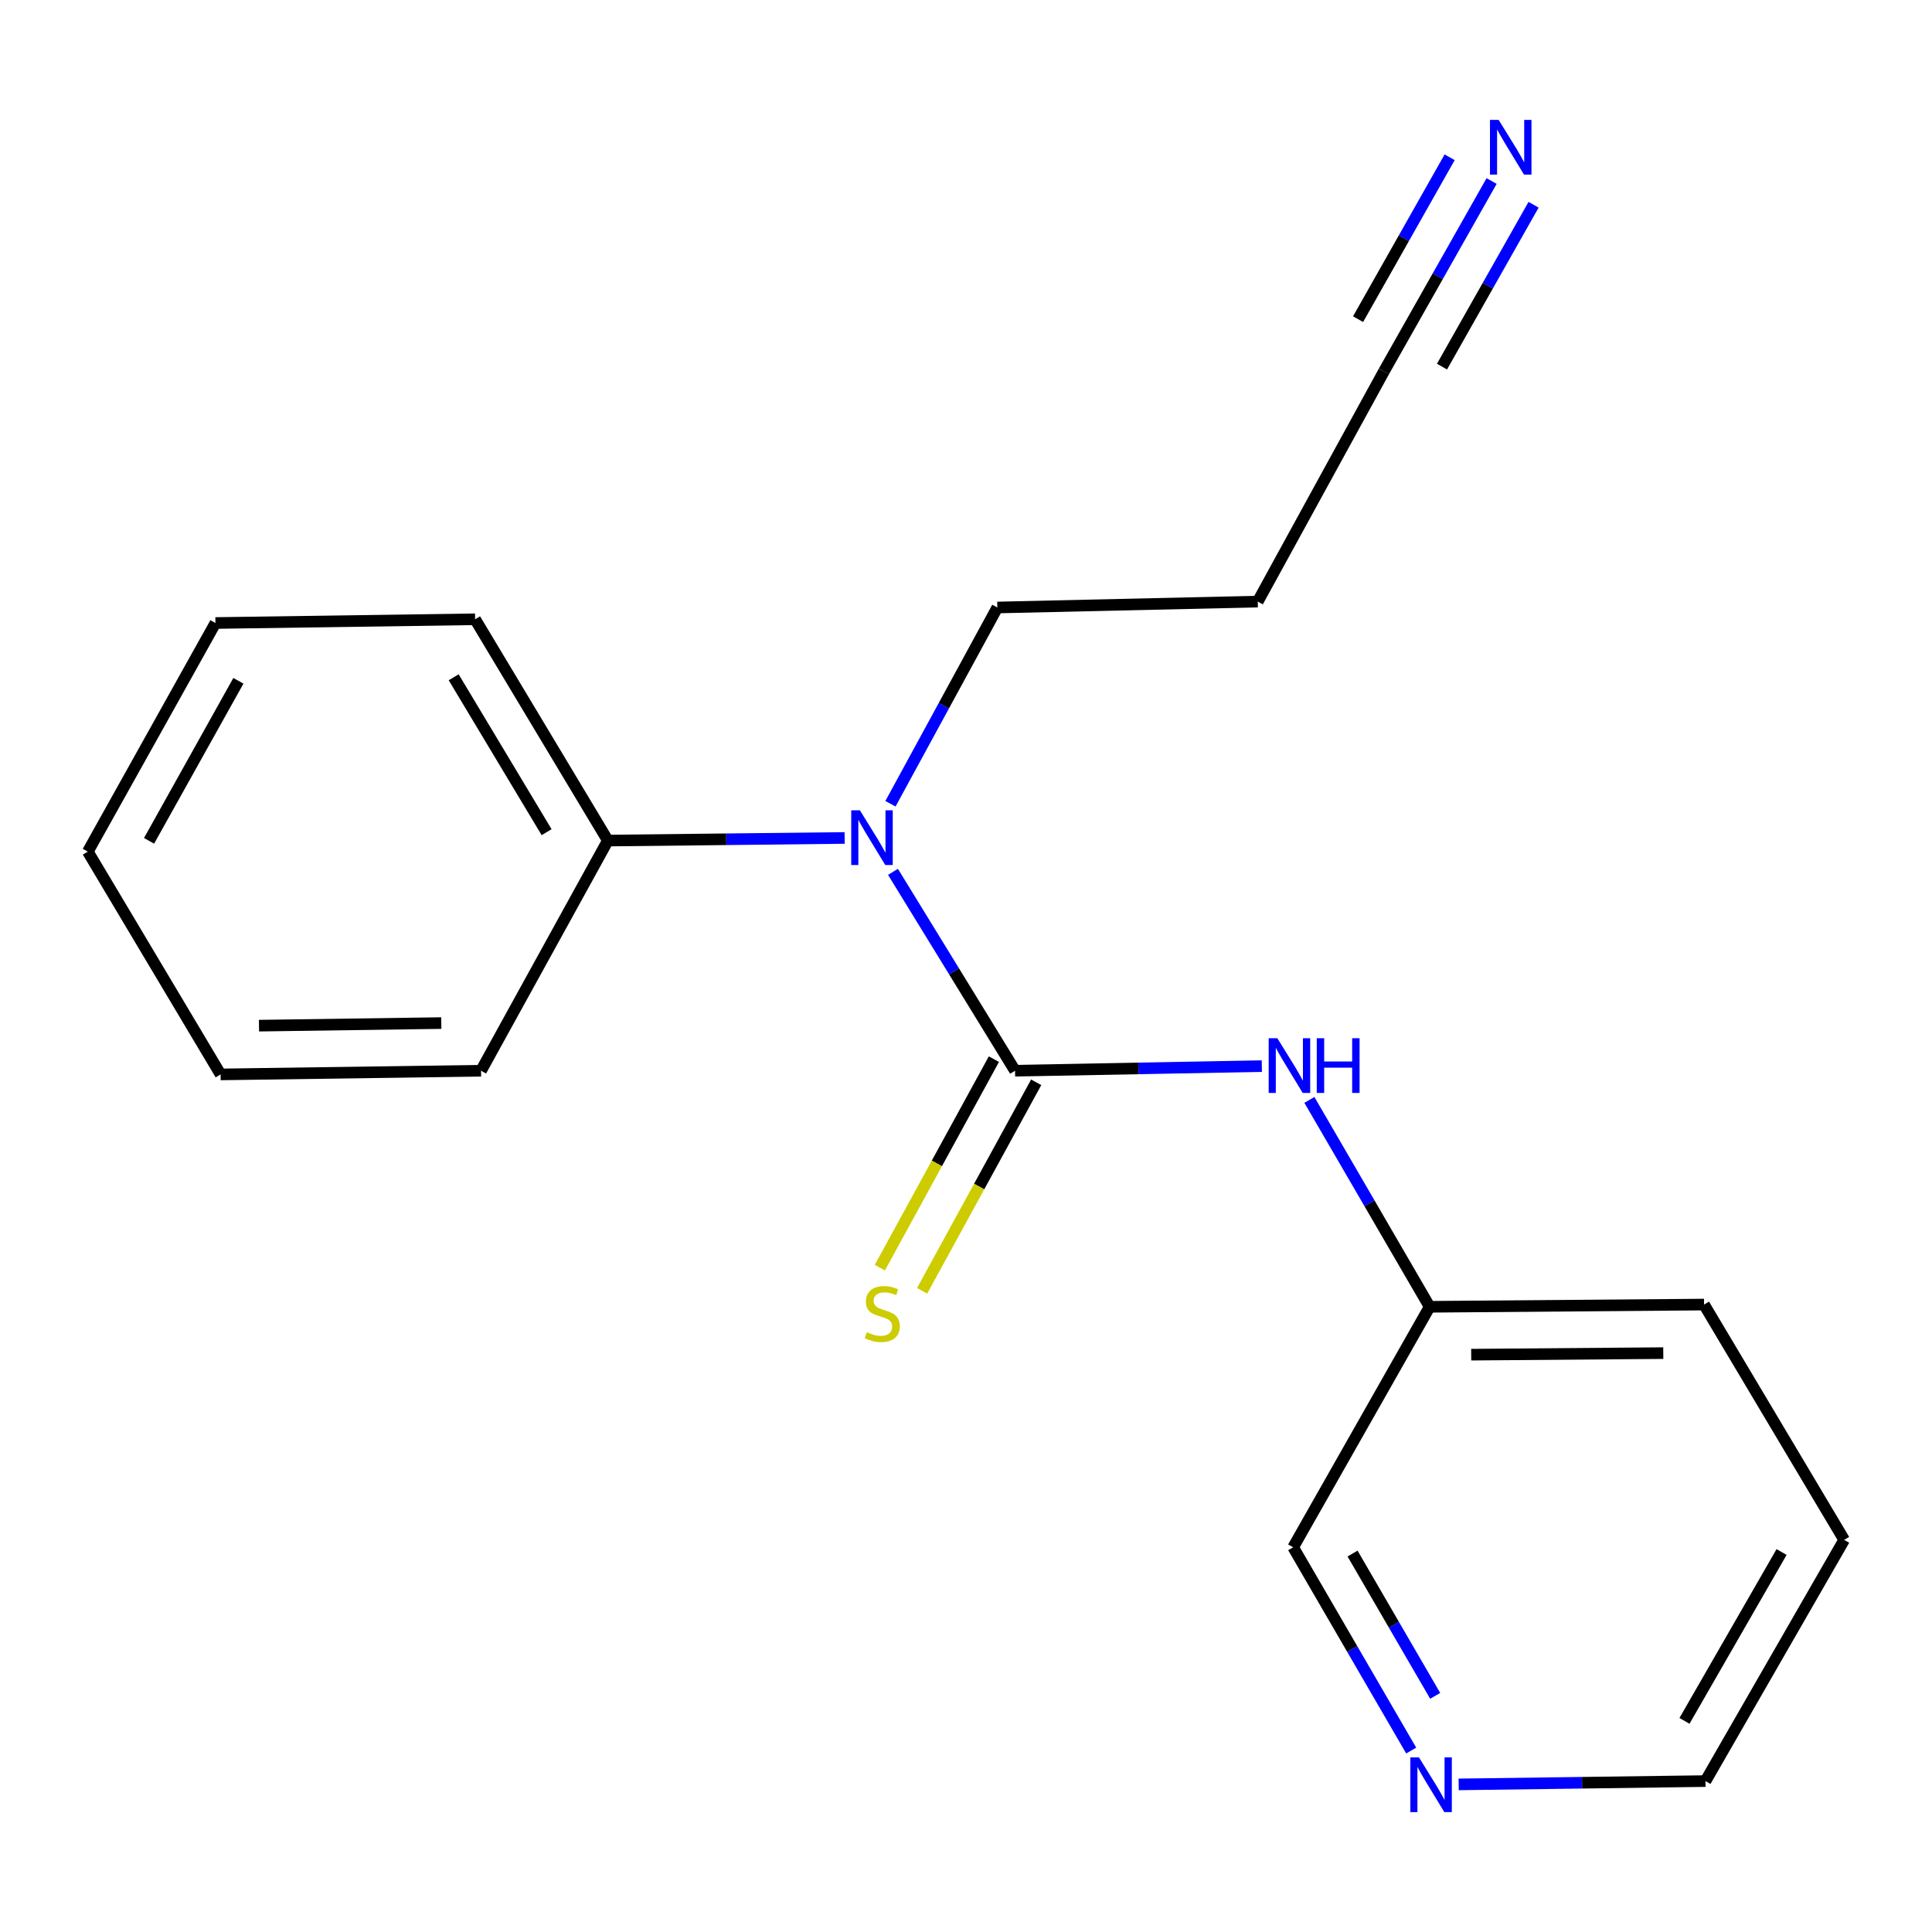 <?xml version='1.0' encoding='iso-8859-1'?>
<svg version='1.1' baseProfile='full'
              xmlns='http://www.w3.org/2000/svg'
                      xmlns:rdkit='http://www.rdkit.org/xml'
                      xmlns:xlink='http://www.w3.org/1999/xlink'
                  xml:space='preserve'
width='1000px' height='1000px' viewBox='0 0 1000 1000'>
<!-- END OF HEADER -->
<rect style='opacity:1.0;fill:#FFFFFF;stroke:none' width='1000' height='1000' x='0' y='0'> </rect>
<path class='bond-0' d='M 525.383,554.205 L 493.793,502.736' style='fill:none;fill-rule:evenodd;stroke:#000000;stroke-width:6px;stroke-linecap:butt;stroke-linejoin:miter;stroke-opacity:1' />
<path class='bond-0' d='M 493.793,502.736 L 462.203,451.266' style='fill:none;fill-rule:evenodd;stroke:#0000FF;stroke-width:6px;stroke-linecap:butt;stroke-linejoin:miter;stroke-opacity:1' />
<path class='bond-1' d='M 525.383,554.205 L 589.252,553.008' style='fill:none;fill-rule:evenodd;stroke:#000000;stroke-width:6px;stroke-linecap:butt;stroke-linejoin:miter;stroke-opacity:1' />
<path class='bond-1' d='M 589.252,553.008 L 653.12,551.811' style='fill:none;fill-rule:evenodd;stroke:#0000FF;stroke-width:6px;stroke-linecap:butt;stroke-linejoin:miter;stroke-opacity:1' />
<path class='bond-3' d='M 514.437,548.217 L 484.918,602.181' style='fill:none;fill-rule:evenodd;stroke:#000000;stroke-width:6px;stroke-linecap:butt;stroke-linejoin:miter;stroke-opacity:1' />
<path class='bond-3' d='M 484.918,602.181 L 455.4,656.145' style='fill:none;fill-rule:evenodd;stroke:#CCCC00;stroke-width:6px;stroke-linecap:butt;stroke-linejoin:miter;stroke-opacity:1' />
<path class='bond-3' d='M 536.33,560.193 L 506.811,614.157' style='fill:none;fill-rule:evenodd;stroke:#000000;stroke-width:6px;stroke-linecap:butt;stroke-linejoin:miter;stroke-opacity:1' />
<path class='bond-3' d='M 506.811,614.157 L 477.292,668.121' style='fill:none;fill-rule:evenodd;stroke:#CCCC00;stroke-width:6px;stroke-linecap:butt;stroke-linejoin:miter;stroke-opacity:1' />
<path class='bond-5' d='M 437.182,433.724 L 375.902,434.401' style='fill:none;fill-rule:evenodd;stroke:#0000FF;stroke-width:6px;stroke-linecap:butt;stroke-linejoin:miter;stroke-opacity:1' />
<path class='bond-5' d='M 375.902,434.401 L 314.622,435.079' style='fill:none;fill-rule:evenodd;stroke:#000000;stroke-width:6px;stroke-linecap:butt;stroke-linejoin:miter;stroke-opacity:1' />
<path class='bond-9' d='M 460.899,416.017 L 488.56,365.229' style='fill:none;fill-rule:evenodd;stroke:#0000FF;stroke-width:6px;stroke-linecap:butt;stroke-linejoin:miter;stroke-opacity:1' />
<path class='bond-9' d='M 488.56,365.229 L 516.22,314.442' style='fill:none;fill-rule:evenodd;stroke:#000000;stroke-width:6px;stroke-linecap:butt;stroke-linejoin:miter;stroke-opacity:1' />
<path class='bond-7' d='M 677.741,569.314 L 708.863,622.854' style='fill:none;fill-rule:evenodd;stroke:#0000FF;stroke-width:6px;stroke-linecap:butt;stroke-linejoin:miter;stroke-opacity:1' />
<path class='bond-7' d='M 708.863,622.854 L 739.985,676.395' style='fill:none;fill-rule:evenodd;stroke:#000000;stroke-width:6px;stroke-linecap:butt;stroke-linejoin:miter;stroke-opacity:1' />
<path class='bond-2' d='M 772.053,93.697 L 744.173,142.981' style='fill:none;fill-rule:evenodd;stroke:#0000FF;stroke-width:6px;stroke-linecap:butt;stroke-linejoin:miter;stroke-opacity:1' />
<path class='bond-2' d='M 744.173,142.981 L 716.293,192.265' style='fill:none;fill-rule:evenodd;stroke:#000000;stroke-width:6px;stroke-linecap:butt;stroke-linejoin:miter;stroke-opacity:1' />
<path class='bond-2' d='M 750.334,81.41 L 726.636,123.302' style='fill:none;fill-rule:evenodd;stroke:#0000FF;stroke-width:6px;stroke-linecap:butt;stroke-linejoin:miter;stroke-opacity:1' />
<path class='bond-2' d='M 726.636,123.302 L 702.938,165.194' style='fill:none;fill-rule:evenodd;stroke:#000000;stroke-width:6px;stroke-linecap:butt;stroke-linejoin:miter;stroke-opacity:1' />
<path class='bond-2' d='M 793.772,105.983 L 770.074,147.875' style='fill:none;fill-rule:evenodd;stroke:#0000FF;stroke-width:6px;stroke-linecap:butt;stroke-linejoin:miter;stroke-opacity:1' />
<path class='bond-2' d='M 770.074,147.875 L 746.376,189.767' style='fill:none;fill-rule:evenodd;stroke:#000000;stroke-width:6px;stroke-linecap:butt;stroke-linejoin:miter;stroke-opacity:1' />
<path class='bond-4' d='M 716.293,192.265 L 651.011,311.378' style='fill:none;fill-rule:evenodd;stroke:#000000;stroke-width:6px;stroke-linecap:butt;stroke-linejoin:miter;stroke-opacity:1' />
<path class='bond-12' d='M 314.622,435.079 L 245.916,320.541' style='fill:none;fill-rule:evenodd;stroke:#000000;stroke-width:6px;stroke-linecap:butt;stroke-linejoin:miter;stroke-opacity:1' />
<path class='bond-12' d='M 282.917,430.734 L 234.823,350.558' style='fill:none;fill-rule:evenodd;stroke:#000000;stroke-width:6px;stroke-linecap:butt;stroke-linejoin:miter;stroke-opacity:1' />
<path class='bond-13' d='M 314.622,435.079 L 248.98,554.205' style='fill:none;fill-rule:evenodd;stroke:#000000;stroke-width:6px;stroke-linecap:butt;stroke-linejoin:miter;stroke-opacity:1' />
<path class='bond-6' d='M 730.434,906.083 L 699.886,853.478' style='fill:none;fill-rule:evenodd;stroke:#0000FF;stroke-width:6px;stroke-linecap:butt;stroke-linejoin:miter;stroke-opacity:1' />
<path class='bond-6' d='M 699.886,853.478 L 669.339,800.872' style='fill:none;fill-rule:evenodd;stroke:#000000;stroke-width:6px;stroke-linecap:butt;stroke-linejoin:miter;stroke-opacity:1' />
<path class='bond-6' d='M 742.849,877.771 L 721.465,840.947' style='fill:none;fill-rule:evenodd;stroke:#0000FF;stroke-width:6px;stroke-linecap:butt;stroke-linejoin:miter;stroke-opacity:1' />
<path class='bond-6' d='M 721.465,840.947 L 700.082,804.123' style='fill:none;fill-rule:evenodd;stroke:#000000;stroke-width:6px;stroke-linecap:butt;stroke-linejoin:miter;stroke-opacity:1' />
<path class='bond-19' d='M 755.011,923.604 L 818.88,922.744' style='fill:none;fill-rule:evenodd;stroke:#0000FF;stroke-width:6px;stroke-linecap:butt;stroke-linejoin:miter;stroke-opacity:1' />
<path class='bond-19' d='M 818.88,922.744 L 882.748,921.884' style='fill:none;fill-rule:evenodd;stroke:#000000;stroke-width:6px;stroke-linecap:butt;stroke-linejoin:miter;stroke-opacity:1' />
<path class='bond-10' d='M 739.985,676.395 L 669.339,800.872' style='fill:none;fill-rule:evenodd;stroke:#000000;stroke-width:6px;stroke-linecap:butt;stroke-linejoin:miter;stroke-opacity:1' />
<path class='bond-14' d='M 739.985,676.395 L 882.013,675.244' style='fill:none;fill-rule:evenodd;stroke:#000000;stroke-width:6px;stroke-linecap:butt;stroke-linejoin:miter;stroke-opacity:1' />
<path class='bond-14' d='M 761.492,701.175 L 860.911,700.37' style='fill:none;fill-rule:evenodd;stroke:#000000;stroke-width:6px;stroke-linecap:butt;stroke-linejoin:miter;stroke-opacity:1' />
<path class='bond-8' d='M 651.011,311.378 L 516.22,314.442' style='fill:none;fill-rule:evenodd;stroke:#000000;stroke-width:6px;stroke-linecap:butt;stroke-linejoin:miter;stroke-opacity:1' />
<path class='bond-11' d='M 882.748,921.884 L 954.545,797.032' style='fill:none;fill-rule:evenodd;stroke:#000000;stroke-width:6px;stroke-linecap:butt;stroke-linejoin:miter;stroke-opacity:1' />
<path class='bond-11' d='M 871.886,890.716 L 922.144,803.32' style='fill:none;fill-rule:evenodd;stroke:#000000;stroke-width:6px;stroke-linecap:butt;stroke-linejoin:miter;stroke-opacity:1' />
<path class='bond-17' d='M 245.916,320.541 L 111.513,322.468' style='fill:none;fill-rule:evenodd;stroke:#000000;stroke-width:6px;stroke-linecap:butt;stroke-linejoin:miter;stroke-opacity:1' />
<path class='bond-16' d='M 248.98,554.205 L 114.188,556.118' style='fill:none;fill-rule:evenodd;stroke:#000000;stroke-width:6px;stroke-linecap:butt;stroke-linejoin:miter;stroke-opacity:1' />
<path class='bond-16' d='M 228.407,529.541 L 134.053,530.88' style='fill:none;fill-rule:evenodd;stroke:#000000;stroke-width:6px;stroke-linecap:butt;stroke-linejoin:miter;stroke-opacity:1' />
<path class='bond-15' d='M 882.013,675.244 L 954.545,797.032' style='fill:none;fill-rule:evenodd;stroke:#000000;stroke-width:6px;stroke-linecap:butt;stroke-linejoin:miter;stroke-opacity:1' />
<path class='bond-18' d='M 114.188,556.118 L 45.455,440.804' style='fill:none;fill-rule:evenodd;stroke:#000000;stroke-width:6px;stroke-linecap:butt;stroke-linejoin:miter;stroke-opacity:1' />
<path class='bond-20' d='M 111.513,322.468 L 45.455,440.804' style='fill:none;fill-rule:evenodd;stroke:#000000;stroke-width:6px;stroke-linecap:butt;stroke-linejoin:miter;stroke-opacity:1' />
<path class='bond-20' d='M 123.393,352.382 L 77.152,435.217' style='fill:none;fill-rule:evenodd;stroke:#000000;stroke-width:6px;stroke-linecap:butt;stroke-linejoin:miter;stroke-opacity:1' />
<path  class='atom-1' d='M 445.08 419.408
L 454.36 434.408
Q 455.28 435.888, 456.76 438.568
Q 458.24 441.248, 458.32 441.408
L 458.32 419.408
L 462.08 419.408
L 462.08 447.728
L 458.2 447.728
L 448.24 431.328
Q 447.08 429.408, 445.84 427.208
Q 444.64 425.008, 444.28 424.328
L 444.28 447.728
L 440.6 447.728
L 440.6 419.408
L 445.08 419.408
' fill='#0000FF'/>
<path  class='atom-2' d='M 661.152 537.383
L 670.432 552.383
Q 671.352 553.863, 672.832 556.543
Q 674.312 559.223, 674.392 559.383
L 674.392 537.383
L 678.152 537.383
L 678.152 565.703
L 674.272 565.703
L 664.312 549.303
Q 663.152 547.383, 661.912 545.183
Q 660.712 542.983, 660.352 542.303
L 660.352 565.703
L 656.672 565.703
L 656.672 537.383
L 661.152 537.383
' fill='#0000FF'/>
<path  class='atom-2' d='M 681.552 537.383
L 685.392 537.383
L 685.392 549.423
L 699.872 549.423
L 699.872 537.383
L 703.712 537.383
L 703.712 565.703
L 699.872 565.703
L 699.872 552.623
L 685.392 552.623
L 685.392 565.703
L 681.552 565.703
L 681.552 537.383
' fill='#0000FF'/>
<path  class='atom-3' d='M 775.689 62.043
L 784.969 77.043
Q 785.889 78.523, 787.369 81.203
Q 788.849 83.883, 788.929 84.043
L 788.929 62.043
L 792.689 62.043
L 792.689 90.363
L 788.809 90.363
L 778.849 73.963
Q 777.689 72.043, 776.449 69.843
Q 775.249 67.643, 774.889 66.963
L 774.889 90.363
L 771.209 90.363
L 771.209 62.043
L 775.689 62.043
' fill='#0000FF'/>
<path  class='atom-4' d='M 448.664 689.553
Q 448.984 689.673, 450.304 690.233
Q 451.624 690.793, 453.064 691.153
Q 454.544 691.473, 455.984 691.473
Q 458.664 691.473, 460.224 690.193
Q 461.784 688.873, 461.784 686.593
Q 461.784 685.033, 460.984 684.073
Q 460.224 683.113, 459.024 682.593
Q 457.824 682.073, 455.824 681.473
Q 453.304 680.713, 451.784 679.993
Q 450.304 679.273, 449.224 677.753
Q 448.184 676.233, 448.184 673.673
Q 448.184 670.113, 450.584 667.913
Q 453.024 665.713, 457.824 665.713
Q 461.104 665.713, 464.824 667.273
L 463.904 670.353
Q 460.504 668.953, 457.944 668.953
Q 455.184 668.953, 453.664 670.113
Q 452.144 671.233, 452.184 673.193
Q 452.184 674.713, 452.944 675.633
Q 453.744 676.553, 454.864 677.073
Q 456.024 677.593, 457.944 678.193
Q 460.504 678.993, 462.024 679.793
Q 463.544 680.593, 464.624 682.233
Q 465.744 683.833, 465.744 686.593
Q 465.744 690.513, 463.104 692.633
Q 460.504 694.713, 456.144 694.713
Q 453.624 694.713, 451.704 694.153
Q 449.824 693.633, 447.584 692.713
L 448.664 689.553
' fill='#CCCC00'/>
<path  class='atom-7' d='M 734.46 909.637
L 743.74 924.637
Q 744.66 926.117, 746.14 928.797
Q 747.62 931.477, 747.7 931.637
L 747.7 909.637
L 751.46 909.637
L 751.46 937.957
L 747.58 937.957
L 737.62 921.557
Q 736.46 919.637, 735.22 917.437
Q 734.02 915.237, 733.66 914.557
L 733.66 937.957
L 729.98 937.957
L 729.98 909.637
L 734.46 909.637
' fill='#0000FF'/>
</svg>
